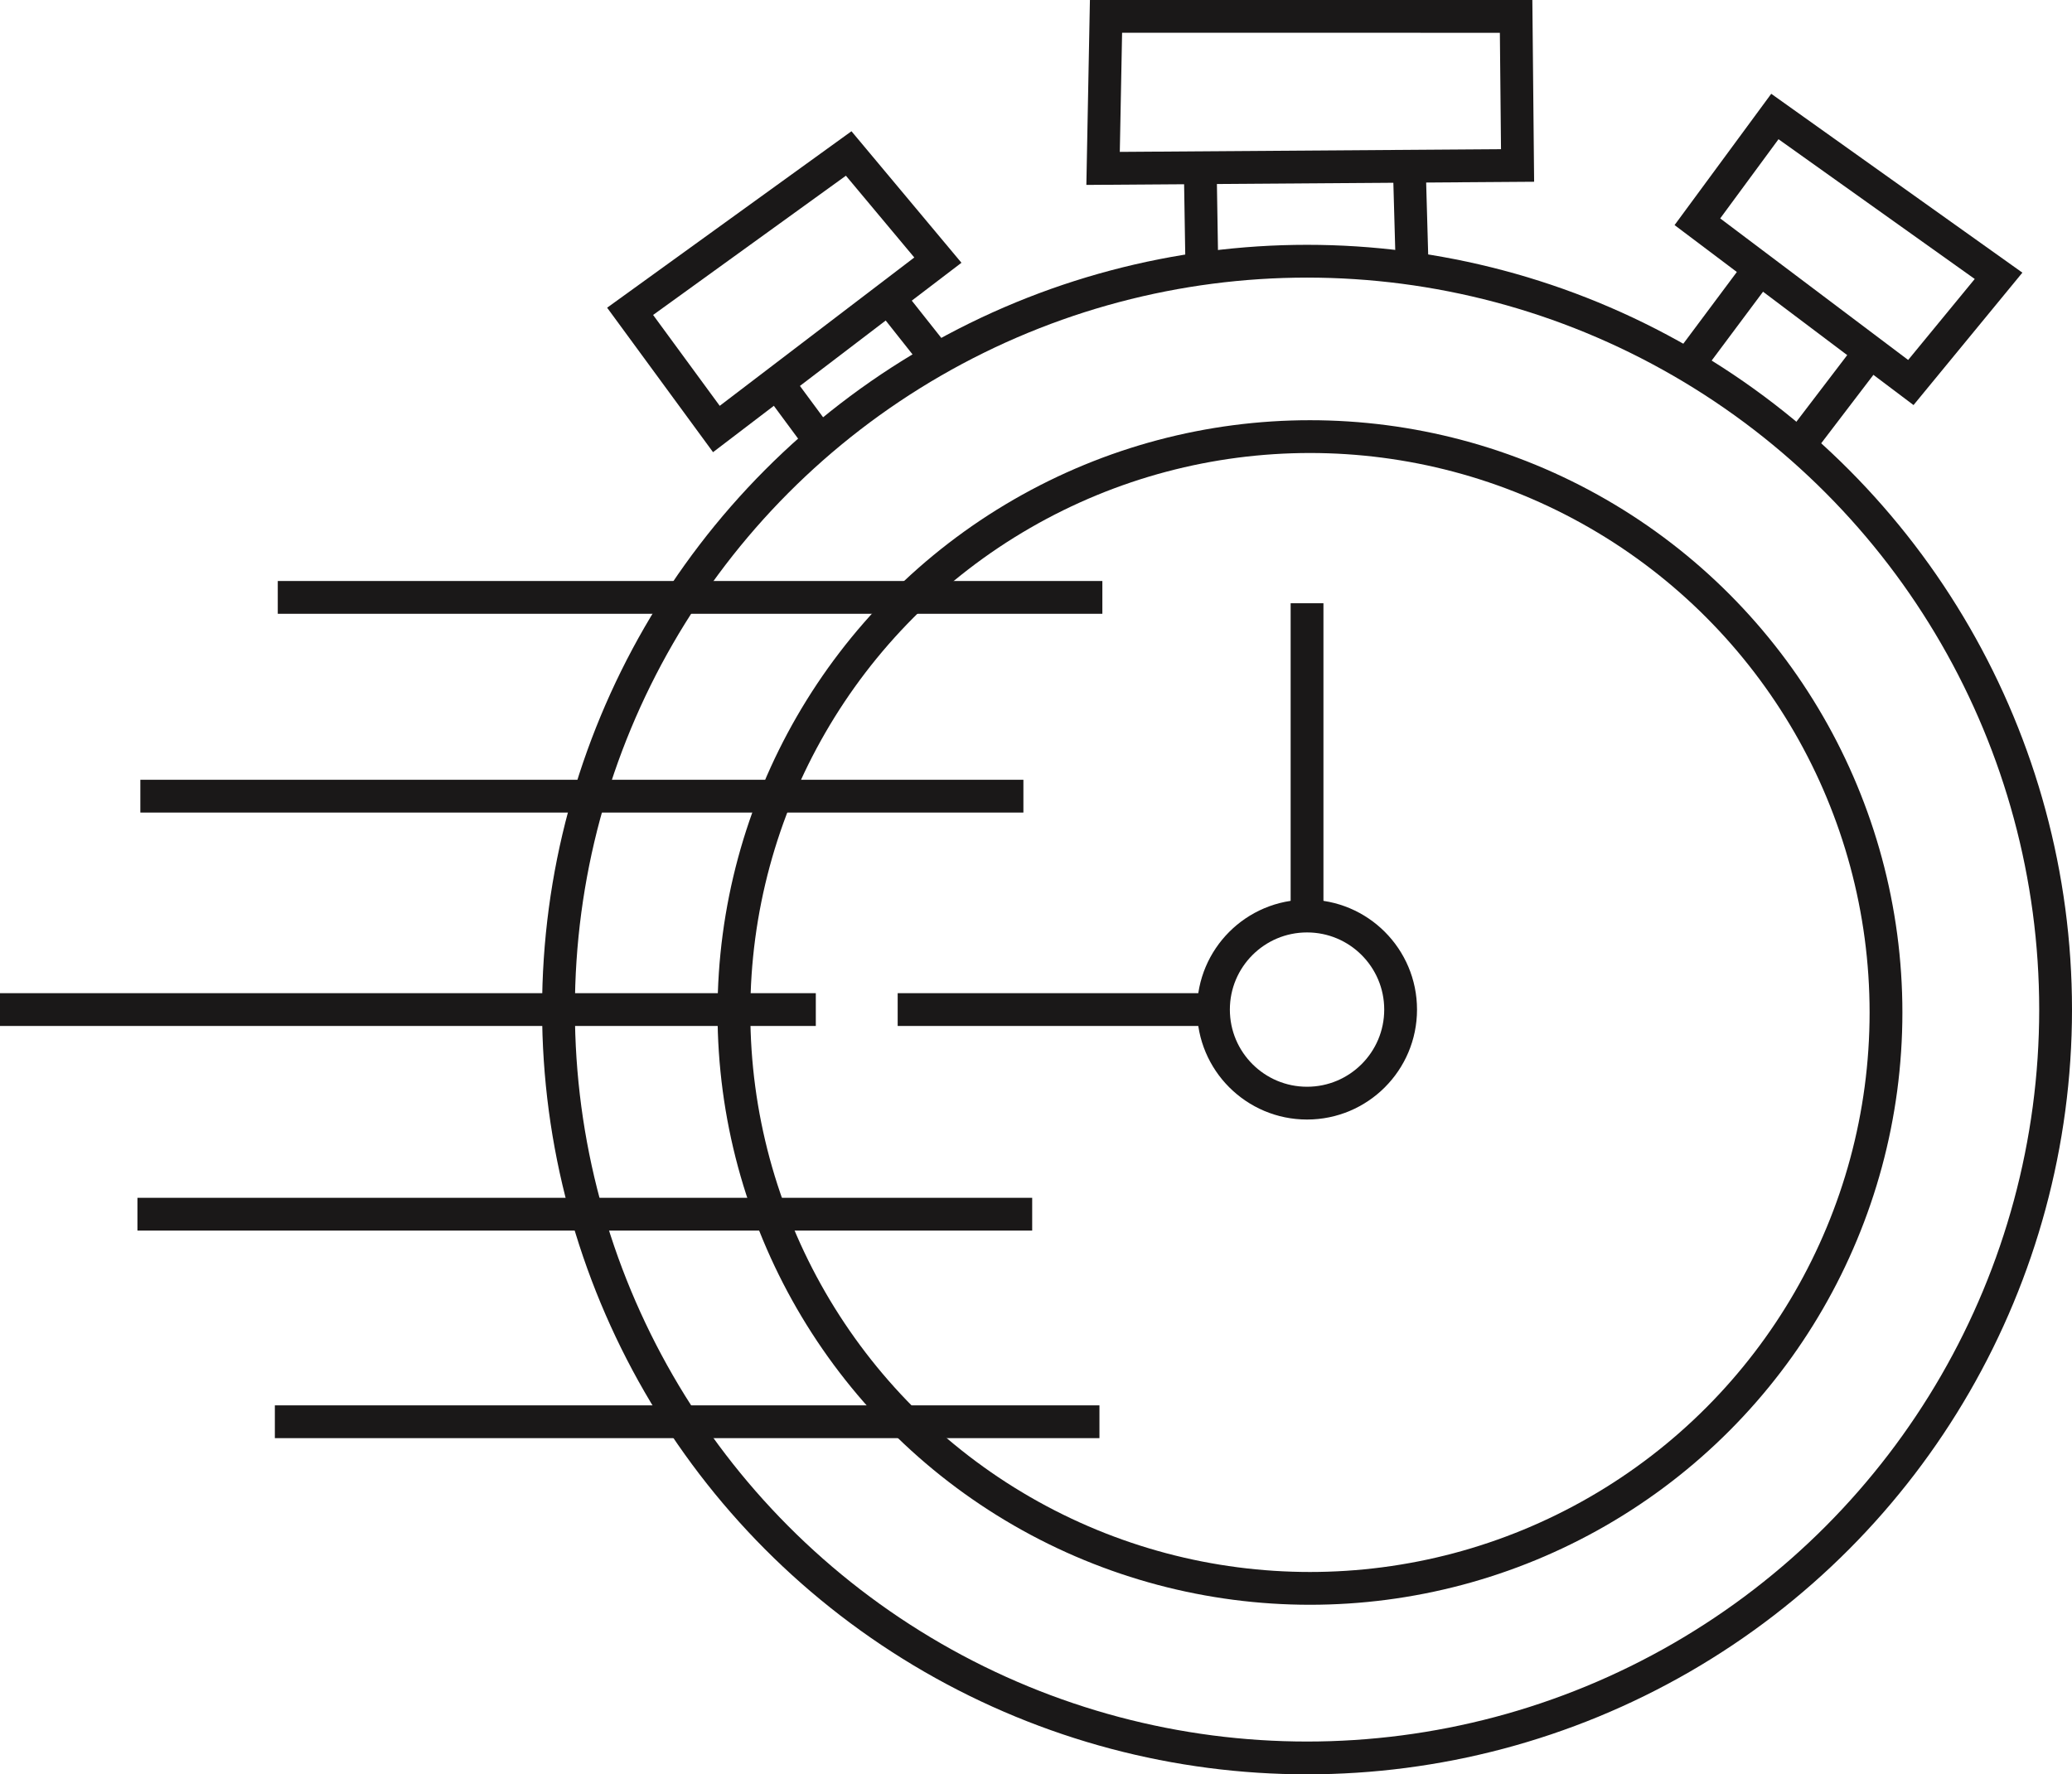 <svg xmlns="http://www.w3.org/2000/svg" width="126.345" height="108.222" viewBox="0 0 126.345 108.222">
  <g id="Group_623" data-name="Group 623" transform="translate(-95.043 -277.681)">
    <circle id="Ellipse_74" data-name="Ellipse 74" cx="45.645" cy="45.645" r="45.645" transform="translate(129.098 293.613)" fill="none" stroke="#1a1818" stroke-width="2"/>
    <circle id="Ellipse_75" data-name="Ellipse 75" cx="35.125" cy="35.125" r="35.125" transform="translate(139.796 304.311)" fill="none" stroke="#1a1818" stroke-width="2"/>
    <circle id="Ellipse_76" data-name="Ellipse 76" cx="5.706" cy="5.706" r="5.706" transform="translate(169.037 333.553)" fill="none" stroke="#1a1818" stroke-width="2"/>
    <line id="Line_435" data-name="Line 435" y2="19.613" transform="translate(174.743 314.475)" fill="none" stroke="#1a1818" stroke-width="2"/>
    <line id="Line_436" data-name="Line 436" x2="19.791" transform="translate(149.781 339.258)" fill="none" stroke="#1a1818" stroke-width="2"/>
    <line id="Line_437" data-name="Line 437" x2="50.281" transform="translate(111.981 314.118)" fill="none" stroke="#1a1818" stroke-width="2"/>
    <line id="Line_438" data-name="Line 438" x2="53.846" transform="translate(103.601 326.242)" fill="none" stroke="#1a1818" stroke-width="2"/>
    <line id="Line_439" data-name="Line 439" x2="49.746" transform="translate(95.043 339.258)" fill="none" stroke="#1a1818" stroke-width="2"/>
    <line id="Line_440" data-name="Line 440" x2="54.56" transform="translate(103.423 351.739)" fill="none" stroke="#1a1818" stroke-width="2"/>
    <line id="Line_441" data-name="Line 441" x2="50.281" transform="translate(111.803 364.398)" fill="none" stroke="#1a1818" stroke-width="2"/>
    <line id="Line_442" data-name="Line 442" x2="3.031" y2="4.101" transform="translate(142.292 300.835)" fill="none" stroke="#1a1818" stroke-width="2"/>
    <line id="Line_443" data-name="Line 443" x2="3.388" y2="4.279" transform="translate(149.156 295.753)" fill="none" stroke="#1a1818" stroke-width="2"/>
    <line id="Line_444" data-name="Line 444" x2="0.089" y2="5.527" transform="translate(168.235 288.175)" fill="none" stroke="#1a1818" stroke-width="2"/>
    <line id="Line_445" data-name="Line 445" x2="0.178" y2="6.33" transform="translate(180.983 287.997)" fill="none" stroke="#1a1818" stroke-width="2"/>
    <line id="Line_446" data-name="Line 446" x1="4.19" y2="5.616" transform="translate(198.1 294.148)" fill="none" stroke="#1a1818" stroke-width="2"/>
    <line id="Line_447" data-name="Line 447" x1="4.012" y2="5.26" transform="translate(204.875 299.408)" fill="none" stroke="#1a1818" stroke-width="2"/>
    <path id="Path_630" data-name="Path 630" d="M223.851,309.125l-13.506,10.3-5.26-7.177,13.328-9.628Z" transform="translate(-71.619 -15.578)" fill="none" stroke="#1a1818" stroke-width="2"/>
    <path id="Path_631" data-name="Path 631" d="M312.866,278.681l.089,9.093-25.274.178.178-9.272Z" transform="translate(-125.375)" fill="none" stroke="#1a1818" stroke-width="2"/>
    <path id="Path_632" data-name="Path 632" d="M396.193,296.17l13.64,9.717-5.349,6.508-13.016-9.806Z" transform="translate(-192.923 -11.383)" fill="none" stroke="#1a1818" stroke-width="2"/>
  </g>
</svg>
